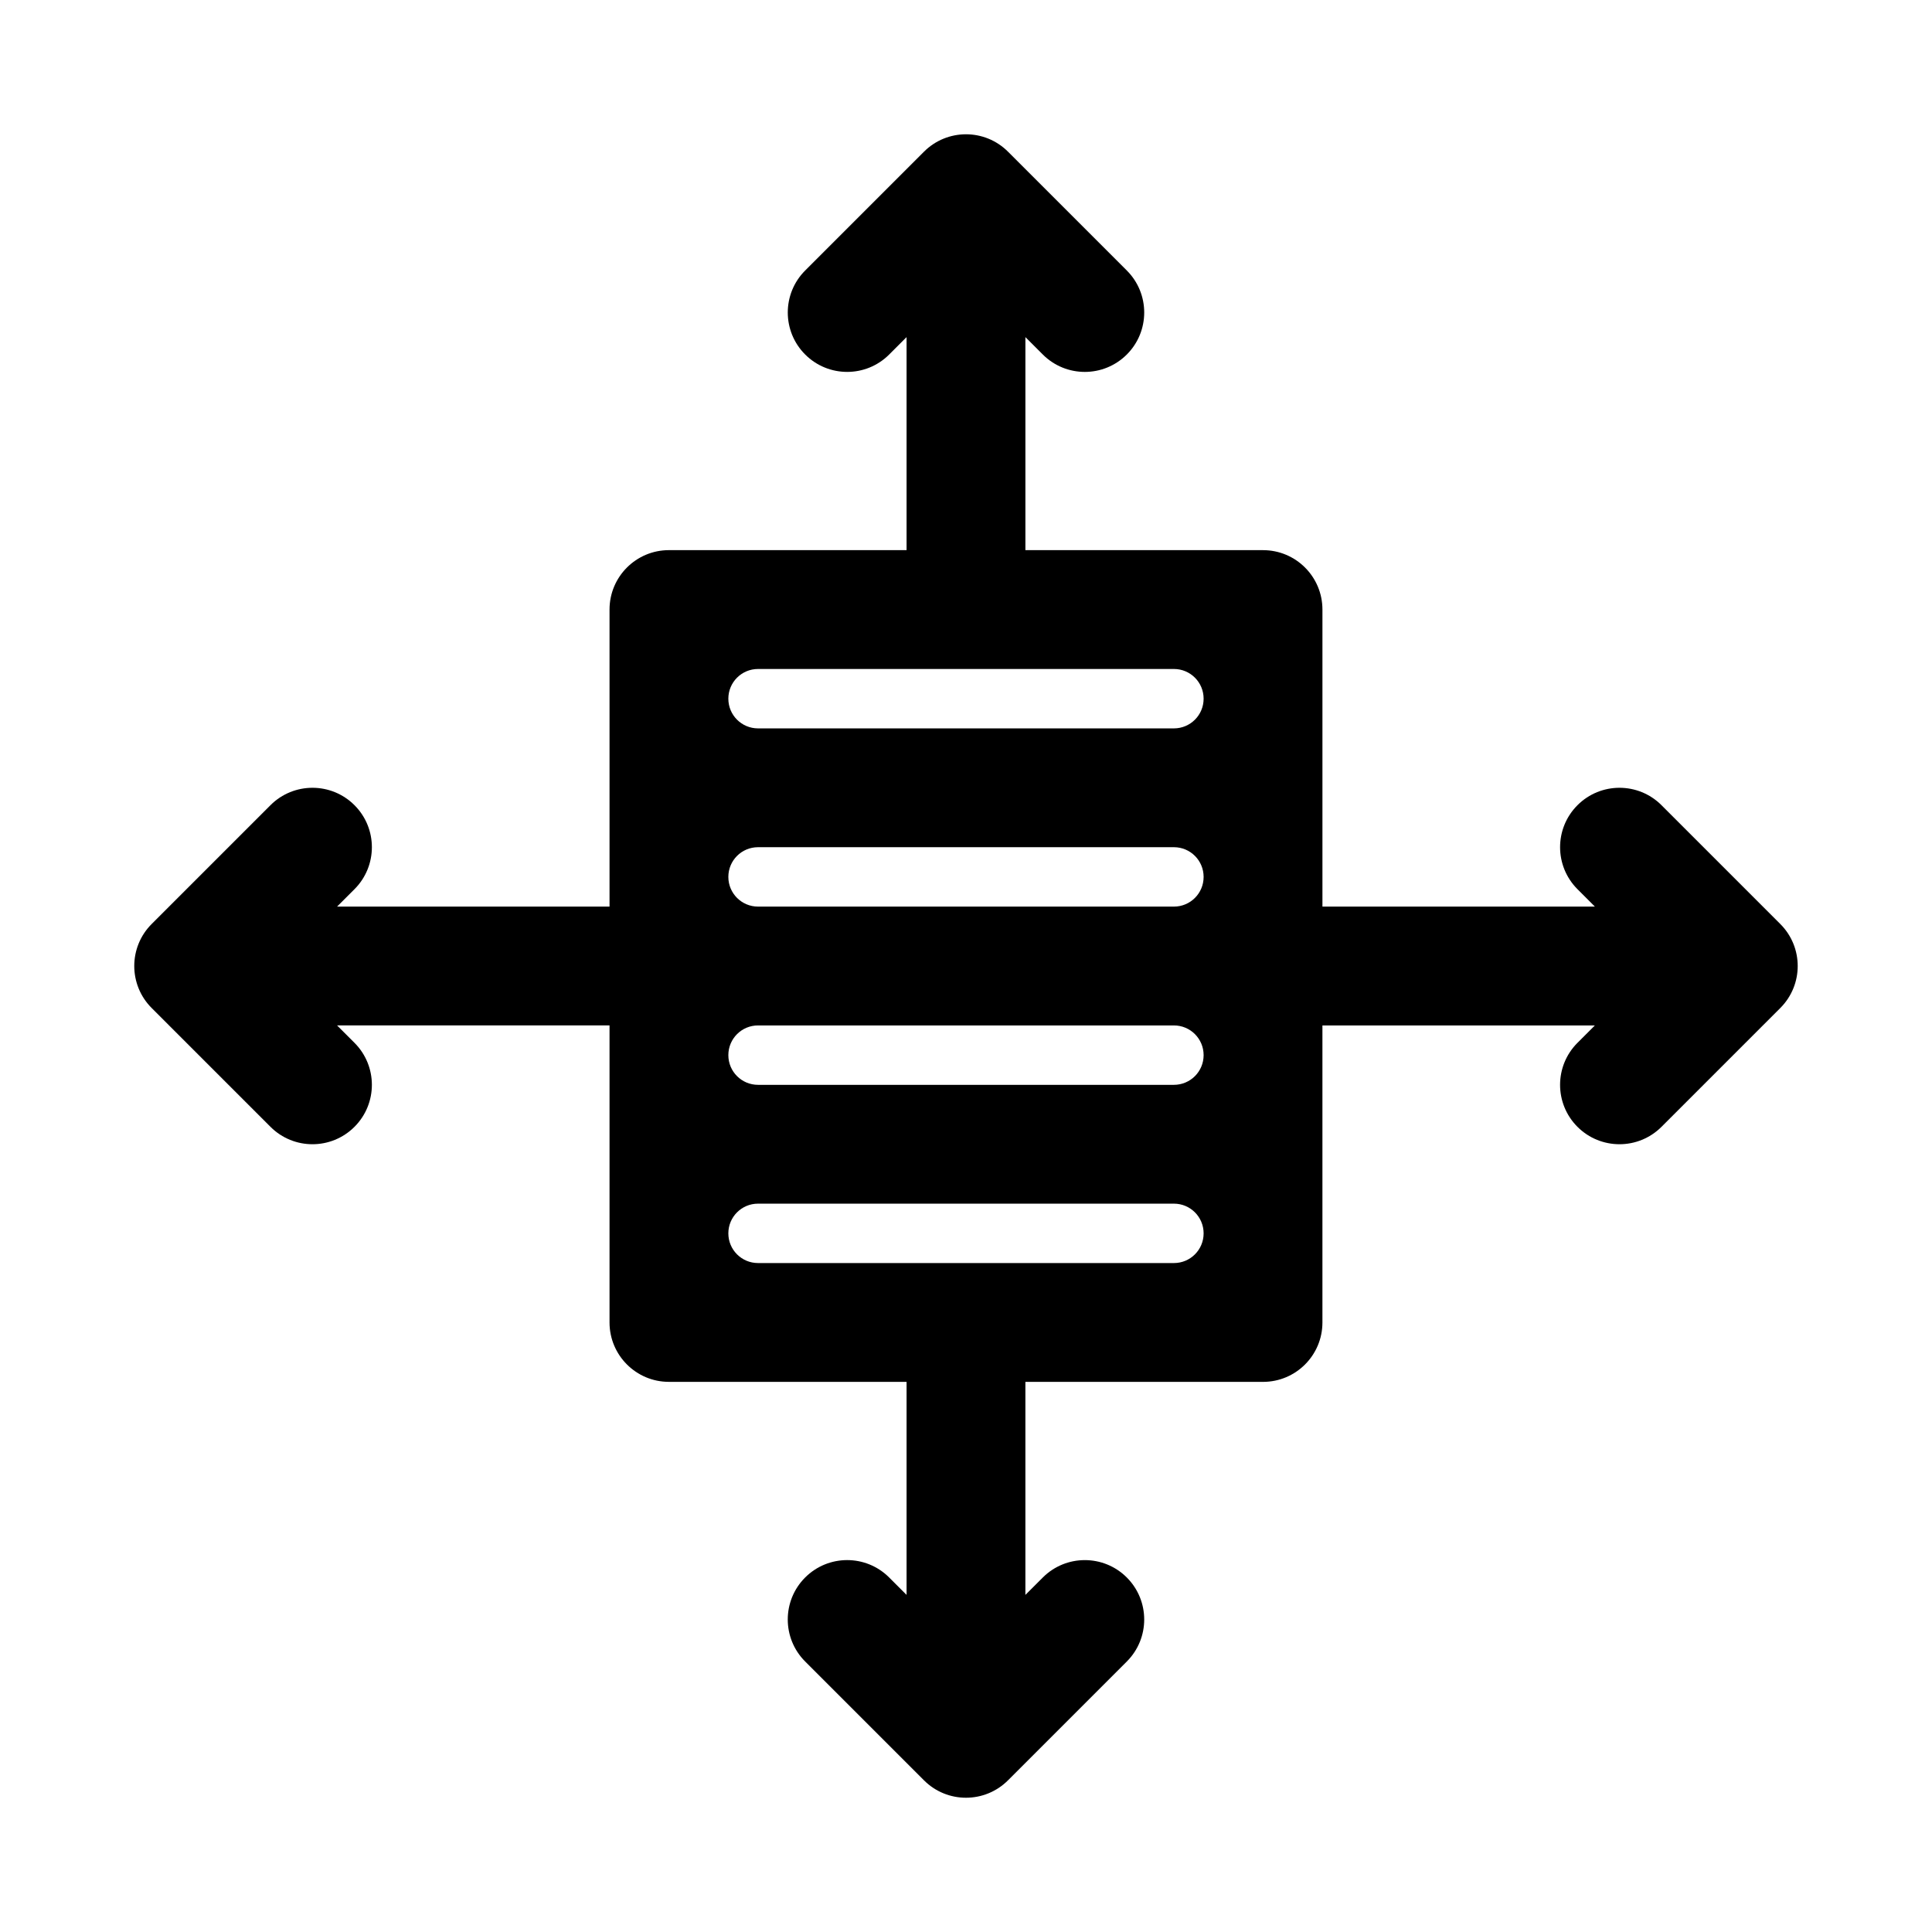 <?xml version="1.0" encoding="UTF-8"?>
<!-- Uploaded to: SVG Repo, www.svgrepo.com, Generator: SVG Repo Mixer Tools -->
<svg fill="#000000" width="800px" height="800px" version="1.1" viewBox="144 144 512 512" xmlns="http://www.w3.org/2000/svg">
 <path d="m615.8 388.87-31.488-31.488c-6.148-6.148-16.113-6.148-22.262 0-6.148 6.148-6.148 16.113 0 22.262l4.613 4.613h-72.203v-78.719c0-8.695-7.043-15.742-15.742-15.742h-62.977v-56.461l4.613 4.613c3.074 3.074 7.102 4.613 11.133 4.613 4.027 0 8.055-1.539 11.133-4.613 6.148-6.148 6.148-16.113 0-22.262l-31.488-31.488c-6.148-6.148-16.113-6.148-22.262 0l-31.488 31.488c-6.148 6.148-6.148 16.113 0 22.262 6.148 6.148 16.113 6.148 22.262 0l4.609-4.613v56.457h-62.977c-8.695 0-15.742 7.051-15.742 15.742v78.719l-72.203 0.004 4.613-4.613c6.148-6.148 6.148-16.113 0-22.262-6.148-6.148-16.113-6.148-22.262 0l-31.488 31.488c-6.148 6.148-6.148 16.113 0 22.262l31.488 31.488c3.074 3.074 7.102 4.613 11.129 4.613s8.055-1.539 11.133-4.613c6.148-6.148 6.148-16.113 0-22.262l-4.613-4.613h72.203v78.719c0 8.695 7.051 15.742 15.742 15.742h62.977v56.457l-4.613-4.613c-6.148-6.148-16.113-6.148-22.262 0-6.148 6.148-6.148 16.113 0 22.262l31.488 31.488c3.074 3.082 7.102 4.617 11.133 4.617 4.027 0 8.055-1.539 11.133-4.613l31.488-31.488c6.148-6.148 6.148-16.113 0-22.262-6.148-6.148-16.113-6.148-22.262 0l-4.617 4.613v-56.457h62.977c8.703 0 15.742-7.051 15.742-15.742v-78.719h72.203l-4.613 4.613c-6.148 6.148-6.148 16.113 0 22.262 3.074 3.07 7.106 4.609 11.133 4.609s8.055-1.539 11.133-4.613l31.488-31.488c6.148-6.148 6.148-16.113-0.004-22.262zm-160.7 89.852h-110.21c-4.352 0-7.871-3.519-7.871-7.871 0-4.352 3.519-7.871 7.871-7.871h110.21c4.352 0 7.871 3.519 7.871 7.871 0.004 4.352-3.519 7.871-7.871 7.871zm0-47.23h-110.21c-4.352 0-7.871-3.519-7.871-7.871 0-4.352 3.519-7.871 7.871-7.871h110.21c4.352 0 7.871 3.519 7.871 7.871 0.004 4.348-3.519 7.871-7.871 7.871zm0-47.234h-110.21c-4.352 0-7.871-3.519-7.871-7.871 0-4.352 3.519-7.871 7.871-7.871h110.21c4.352 0 7.871 3.519 7.871 7.871 0.004 4.352-3.519 7.871-7.871 7.871zm0-47.23h-110.21c-4.352 0-7.871-3.519-7.871-7.871 0-4.352 3.519-7.871 7.871-7.871h110.21c4.352 0 7.871 3.519 7.871 7.871 0.004 4.348-3.519 7.871-7.871 7.871z"/>
</svg>